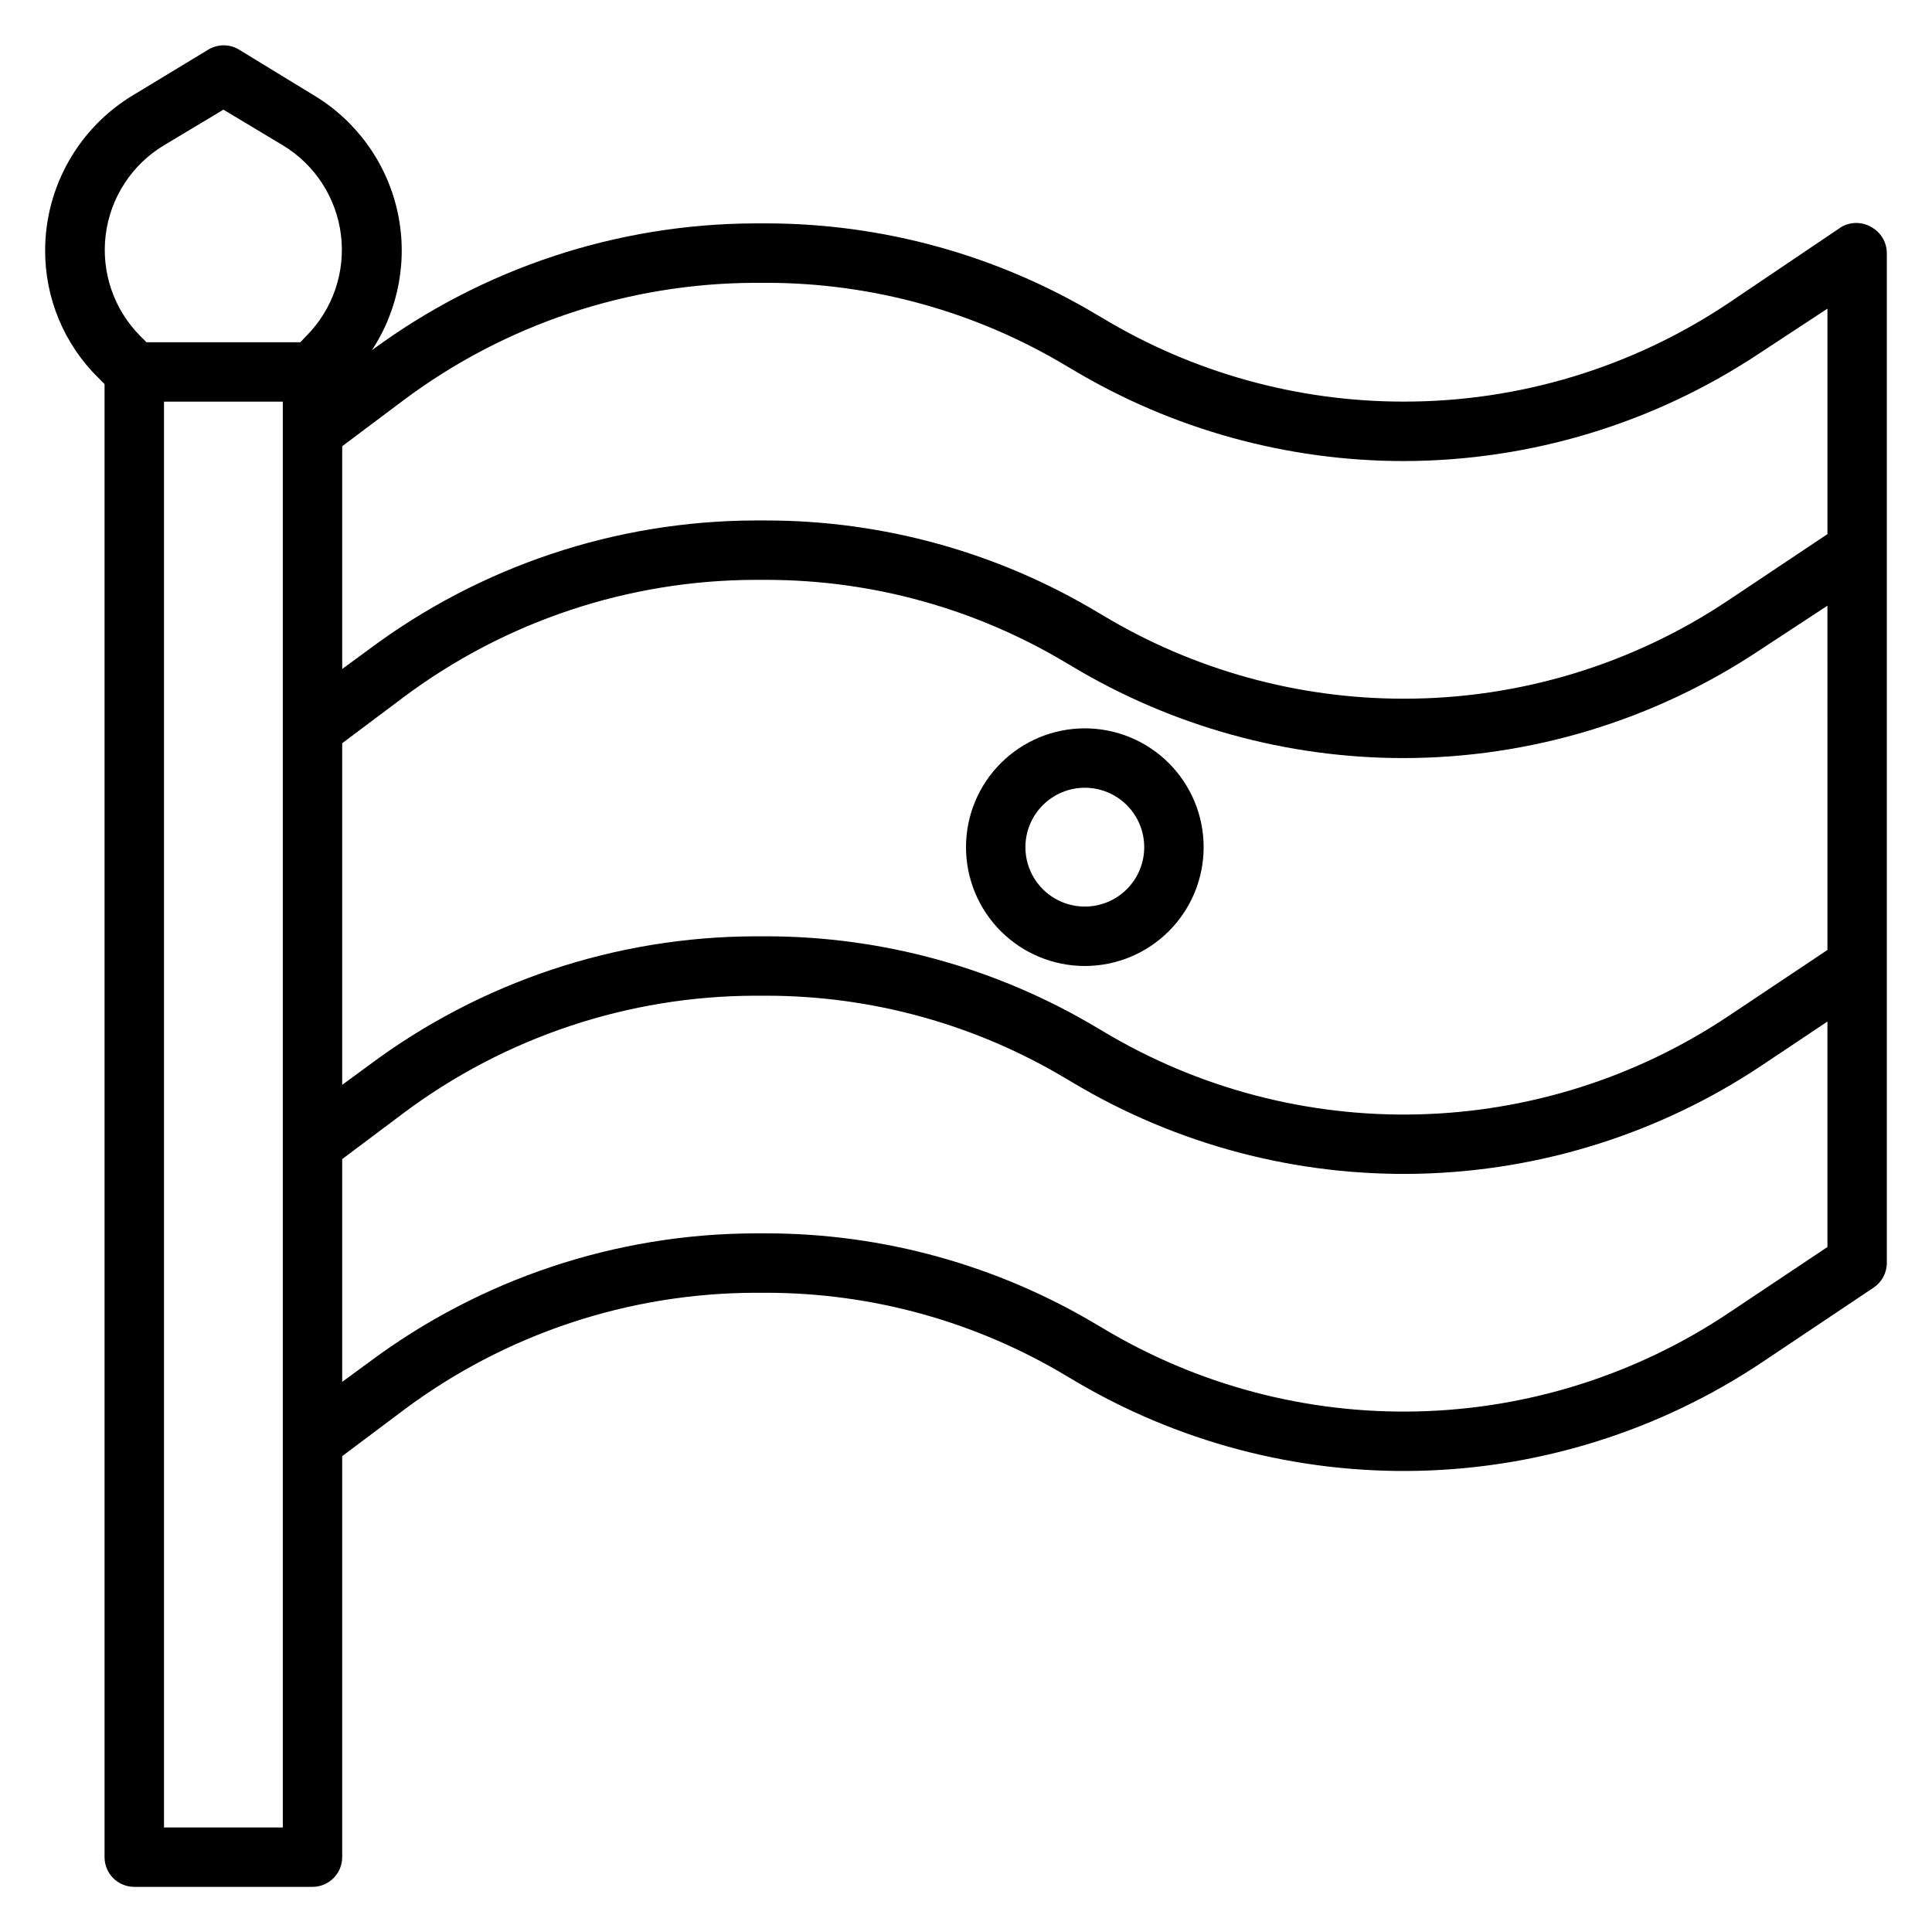 <?xml version="1.0" encoding="UTF-8"?>
<!-- Uploaded to: ICON Repo, www.iconrepo.com, Generator: ICON Repo Mixer Tools -->
<svg fill="#000000" width="800px" height="800px" version="1.1" viewBox="144 144 512 512" xmlns="http://www.w3.org/2000/svg">
 <g>
  <path d="m639.86 204.14c-2.438-1.402-5.438-1.402-7.871 0l-29.992 20.234c-25.465 17.023-55.414 26.094-86.043 26.055-28.098 0.008-55.664-7.641-79.742-22.121l-1.34-0.789v0.004c-26.543-15.91-56.906-24.316-87.852-24.324h-2.914c-36.562 0.113-72.137 11.891-101.55 33.613 7.231-10.984 9.637-24.457 6.664-37.266-2.977-12.812-11.078-23.84-22.41-30.512l-19.602-11.969c-2.434-1.406-5.434-1.406-7.871 0l-19.758 11.969c-14.566 8.613-23.535 24.246-23.617 41.168-0.074 12.75 5.008 24.984 14.094 33.93l1.652 1.652v390.38c0 2.086 0.828 4.09 2.305 5.566 1.477 1.477 3.477 2.305 5.566 2.305h47.23c2.09 0 4.09-0.828 5.566-2.305 1.477-1.477 2.309-3.481 2.309-5.566v-106.27l16.375-12.281h-0.004c26.883-20.062 59.508-30.938 93.047-31.016h2.914c28.098-0.004 55.664 7.641 79.742 22.121l1.34 0.789c27.734 16.621 59.617 25.035 91.941 24.27 32.328-0.766 63.773-10.684 90.691-28.602l29.758-19.918-0.004 0.004c2.199-1.449 3.531-3.902 3.543-6.535v-267.65c-0.008-2.902-1.609-5.562-4.172-6.93zm-11.57 191.61-26.293 17.555c-24.422 16.301-52.973 25.324-82.324 26.02-29.352 0.695-58.297-6.961-83.461-22.082l-1.34-0.789c-26.543-15.906-56.906-24.312-87.852-24.324h-2.914c-36.895 0.109-72.773 12.086-102.34 34.168l-7.082 5.195v-90.531l16.375-12.281-0.004 0.004c26.883-20.062 59.508-30.938 93.047-31.016h2.914c28.098-0.008 55.664 7.641 79.742 22.117l1.34 0.789c26.543 15.91 56.906 24.316 87.852 24.324 33.625-0.039 66.488-10.008 94.465-28.656l17.871-11.727zm-284.18-176.8h2.914c28.098-0.004 55.664 7.641 79.742 22.121l1.34 0.789v-0.004c26.543 15.91 56.906 24.316 87.852 24.328 33.625-0.039 66.488-10.008 94.465-28.656l17.871-11.73v59.75l-26.293 17.555c-25.465 17.023-55.414 26.094-86.043 26.055-28.098 0.008-55.664-7.641-79.742-22.117l-1.34-0.789c-26.543-15.91-56.906-24.316-87.852-24.324h-2.914c-36.895 0.105-72.773 12.086-102.34 34.164l-7.082 5.195v-59.039l16.375-12.281h-0.004c26.883-20.062 59.508-30.938 93.047-31.016zm-156.65-36.445 15.742-9.445 15.742 9.445h0.004c8.512 5.129 14.191 13.891 15.406 23.754 1.215 9.867-2.172 19.742-9.188 26.781l-1.574 1.656h-40.777l-1.652-1.652v-0.004c-7.008-7.051-10.383-16.934-9.152-26.801 1.23-9.863 6.926-18.617 15.449-23.734zm31.488 445.79h-31.488v-377.86h31.488zm383.05-136.27c-24.422 16.297-52.973 25.32-82.324 26.016-29.352 0.699-58.297-6.961-83.461-22.082l-1.34-0.789v0.004c-26.543-15.91-56.906-24.316-87.852-24.324h-2.914c-36.895 0.105-72.773 12.086-102.34 34.164l-7.082 5.195v-59.039l16.375-12.281h-0.004c26.883-20.062 59.508-30.938 93.047-31.016h2.914c28.098-0.008 55.664 7.641 79.742 22.121l1.34 0.789v-0.004c27.734 16.621 59.617 25.039 91.941 24.27 32.328-0.766 63.773-10.68 90.691-28.598l17.555-11.73v59.75z"/>
  <path d="m431.49 337.02c-8.352 0-16.363 3.316-22.266 9.223-5.906 5.902-9.223 13.914-9.223 22.266 0 8.352 3.316 16.359 9.223 22.266 5.902 5.902 13.914 9.223 22.266 9.223 8.348 0 16.359-3.32 22.266-9.223 5.902-5.906 9.223-13.914 9.223-22.266 0-8.352-3.32-16.363-9.223-22.266-5.906-5.906-13.918-9.223-22.266-9.223zm0 47.23c-4.176 0-8.184-1.656-11.133-4.609-2.953-2.953-4.613-6.957-4.613-11.133s1.66-8.18 4.613-11.133c2.949-2.953 6.957-4.613 11.133-4.613s8.18 1.66 11.133 4.613c2.949 2.953 4.609 6.957 4.609 11.133s-1.66 8.18-4.609 11.133c-2.953 2.953-6.957 4.609-11.133 4.609z"/>
 </g>
</svg>